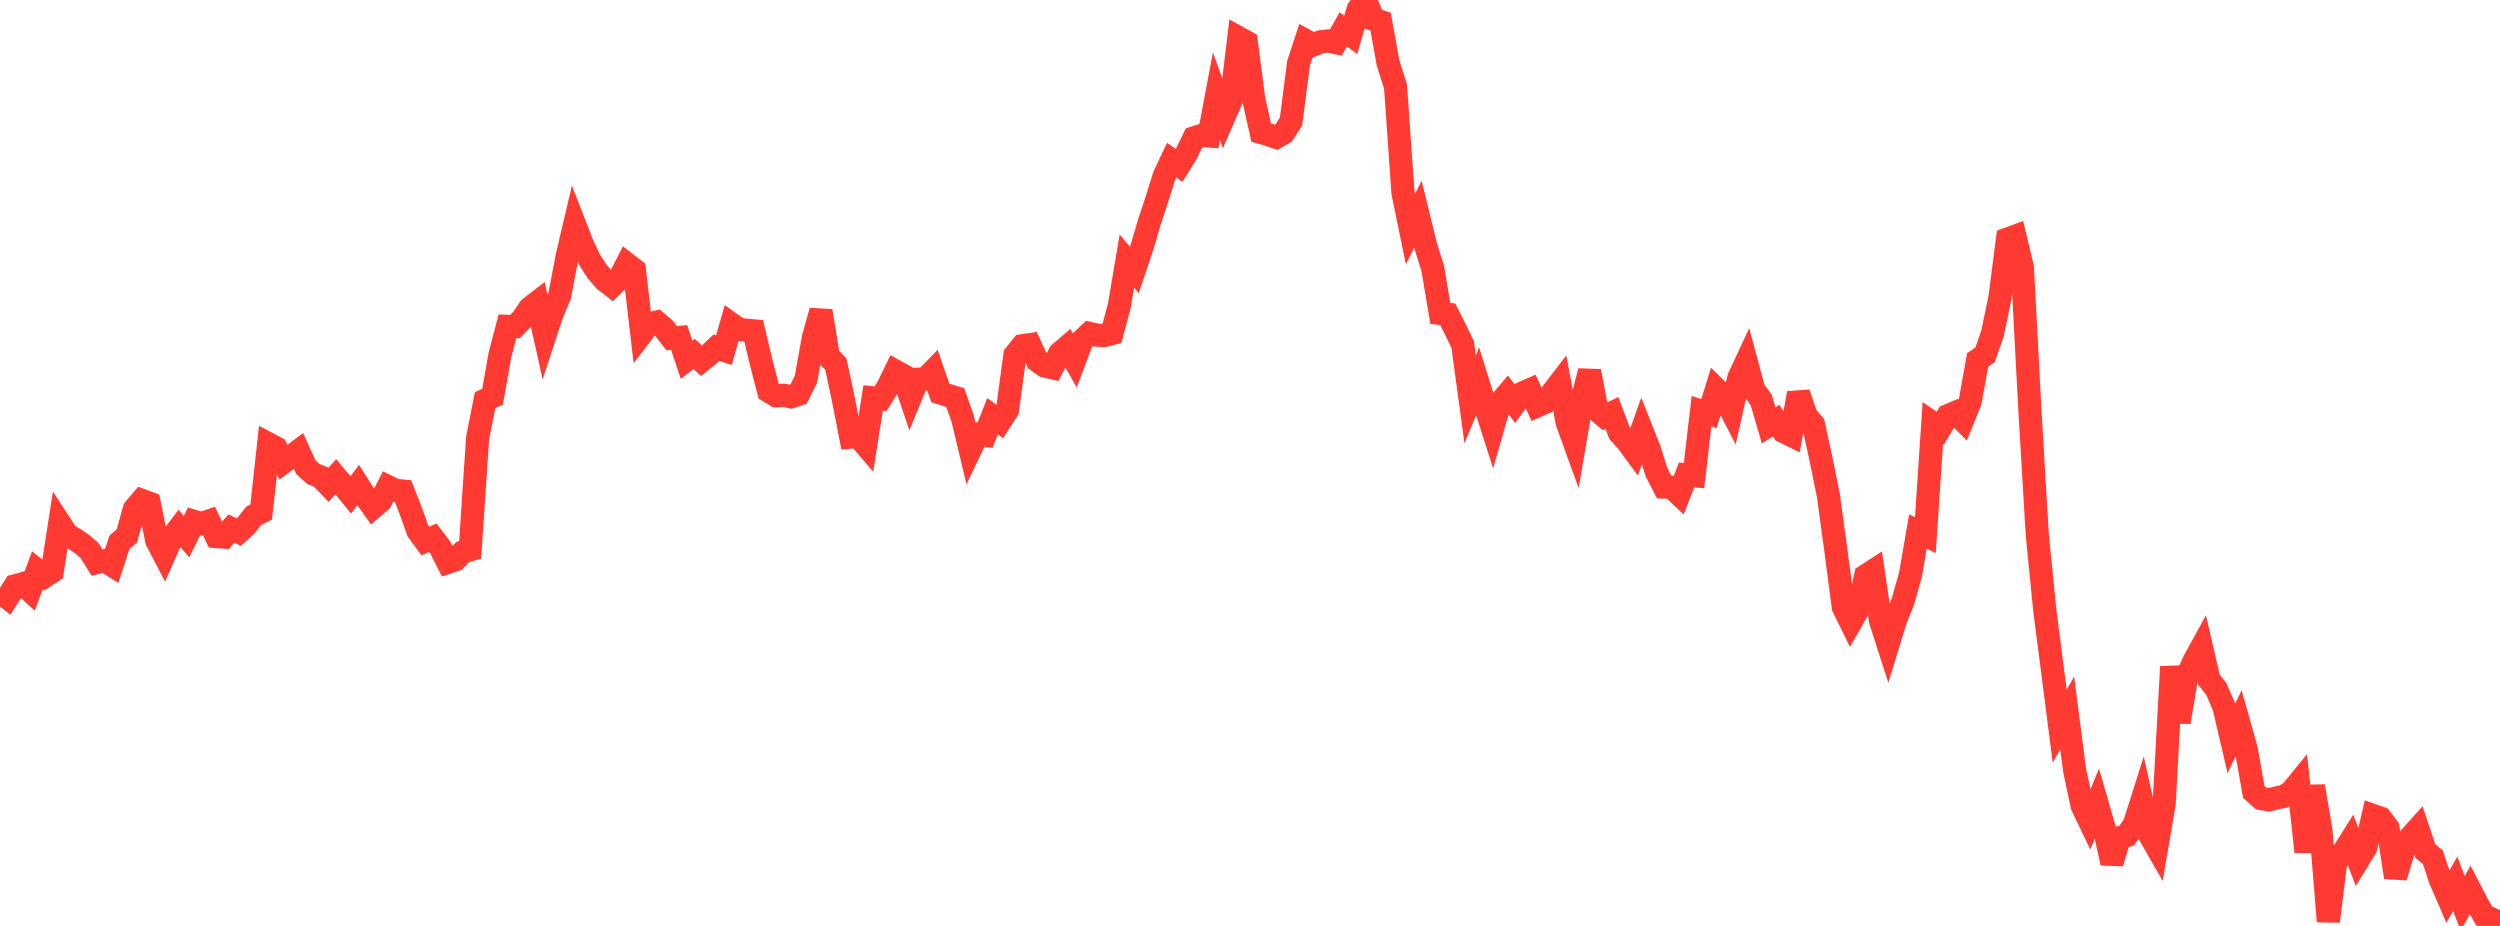 <?xml version="1.0" standalone="no"?>
<!DOCTYPE svg PUBLIC "-//W3C//DTD SVG 1.1//EN" "http://www.w3.org/Graphics/SVG/1.1/DTD/svg11.dtd">

<svg width="135" height="50" viewBox="0 0 135 50" preserveAspectRatio="none" 
  xmlns="http://www.w3.org/2000/svg"
  xmlns:xlink="http://www.w3.org/1999/xlink">


<polyline points="0.0, 31.964 0.403, 32.279 0.806, 31.637 1.209, 31.526 1.612, 31.891 2.015, 30.798 2.418, 31.122 2.821, 30.858 3.224, 28.254 3.627, 28.875 4.03, 29.107 4.433, 29.381 4.836, 29.725 5.239, 30.376 5.642, 30.278 6.045, 30.527 6.448, 29.284 6.851, 28.939 7.254, 27.494 7.657, 27.022 8.06, 27.172 8.463, 29.191 8.866, 29.963 9.269, 29.044 9.672, 28.516 10.075, 28.977 10.478, 28.154 10.881, 28.276 11.284, 28.136 11.687, 28.974 12.09, 29.003 12.493, 28.543 12.896, 28.731 13.299, 28.361 13.701, 27.854 14.104, 27.652 14.507, 23.974 14.91, 24.186 15.313, 24.957 15.716, 24.658 16.119, 24.351 16.522, 25.236 16.925, 25.597 17.328, 25.757 17.731, 26.185 18.134, 25.744 18.537, 26.222 18.94, 26.721 19.343, 26.196 19.746, 26.832 20.149, 27.401 20.552, 27.059 20.955, 26.283 21.358, 26.481 21.761, 26.517 22.164, 27.54 22.567, 28.666 22.97, 29.219 23.373, 29.04 23.776, 29.569 24.179, 30.369 24.582, 30.233 24.985, 29.812 25.388, 29.692 25.791, 23.644 26.194, 21.614 26.597, 21.422 27.0, 19.151 27.403, 17.622 27.806, 17.636 28.209, 17.225 28.612, 16.634 29.015, 16.323 29.418, 18.135 29.821, 16.915 30.224, 15.955 30.627, 13.832 31.03, 12.122 31.433, 13.16 31.836, 14.021 32.239, 14.653 32.642, 15.129 33.045, 15.438 33.448, 15.041 33.851, 14.256 34.254, 14.568 34.657, 18.011 35.06, 17.485 35.463, 17.391 35.866, 17.735 36.269, 18.262 36.672, 18.224 37.075, 19.426 37.478, 19.112 37.881, 19.481 38.284, 19.153 38.687, 18.771 39.09, 18.908 39.493, 17.496 39.896, 17.781 40.299, 17.832 40.701, 17.867 41.104, 19.575 41.507, 21.12 41.91, 21.366 42.313, 21.342 42.716, 21.428 43.119, 21.289 43.522, 20.476 43.925, 18.226 44.328, 16.79 44.731, 19.243 45.134, 19.656 45.537, 21.54 45.94, 23.603 46.343, 23.563 46.746, 24.037 47.149, 21.487 47.552, 21.534 47.955, 20.874 48.358, 20.044 48.761, 20.265 49.164, 21.457 49.567, 20.477 49.97, 20.467 50.373, 20.053 50.776, 21.219 51.179, 21.348 51.582, 21.47 51.985, 22.602 52.388, 24.29 52.791, 23.45 53.194, 23.502 53.597, 22.476 54.0, 22.771 54.403, 22.14 54.806, 19.171 55.209, 18.67 55.612, 18.611 56.015, 19.478 56.418, 19.764 56.821, 19.858 57.224, 19.078 57.627, 18.733 58.03, 19.45 58.433, 18.383 58.836, 18.005 59.239, 18.097 59.642, 18.114 60.045, 18.012 60.448, 16.485 60.851, 14.098 61.254, 14.578 61.657, 13.381 62.06, 12.013 62.463, 10.792 62.866, 9.505 63.269, 8.648 63.672, 8.93 64.075, 8.282 64.478, 7.445 64.881, 7.316 65.284, 7.343 65.687, 5.199 66.09, 6.317 66.493, 5.391 66.896, 2.043 67.299, 2.265 67.701, 5.354 68.104, 7.158 68.507, 7.276 68.91, 7.415 69.313, 7.184 69.716, 6.56 70.119, 3.421 70.522, 2.2 70.925, 2.42 71.328, 2.254 71.731, 2.212 72.134, 2.302 72.537, 1.585 72.94, 1.882 73.343, 0.495 73.746, 0.0 74.149, 1.036 74.552, 1.166 74.955, 3.4 75.358, 4.671 75.761, 10.413 76.164, 12.376 76.567, 11.564 76.97, 13.212 77.373, 14.517 77.776, 16.925 78.179, 16.971 78.582, 17.774 78.985, 18.603 79.388, 21.565 79.791, 20.592 80.194, 21.882 80.597, 23.144 81.0, 21.741 81.403, 21.27 81.806, 21.794 82.209, 21.229 82.612, 21.051 83.015, 21.917 83.418, 21.74 83.821, 21.207 84.224, 20.681 84.627, 22.817 85.03, 23.927 85.433, 21.576 85.836, 20.046 86.239, 22.151 86.642, 22.491 87.045, 22.298 87.448, 23.374 87.851, 23.821 88.254, 24.368 88.657, 23.243 89.06, 24.256 89.463, 25.523 89.866, 26.301 90.269, 26.309 90.672, 26.69 91.075, 25.643 91.478, 25.683 91.881, 22.204 92.284, 22.33 92.687, 21.021 93.09, 21.418 93.493, 22.193 93.896, 20.399 94.299, 19.539 94.701, 21.041 95.104, 21.59 95.507, 22.972 95.91, 22.714 96.313, 23.302 96.716, 23.501 97.119, 21.23 97.522, 22.44 97.925, 22.913 98.328, 24.762 98.731, 26.745 99.134, 29.697 99.537, 32.778 99.94, 33.603 100.343, 32.898 100.746, 31.09 101.149, 30.829 101.552, 33.537 101.955, 34.785 102.358, 33.473 102.761, 32.469 103.164, 31.036 103.567, 28.699 103.97, 28.896 104.373, 22.845 104.776, 23.119 105.179, 22.448 105.582, 22.278 105.985, 22.68 106.388, 21.691 106.791, 19.441 107.194, 19.161 107.597, 17.999 108.0, 16.062 108.403, 12.911 108.806, 12.762 109.209, 14.444 109.612, 22.12 110.015, 28.902 110.418, 32.955 110.821, 36.076 111.224, 39.222 111.627, 38.494 112.03, 41.599 112.433, 43.507 112.836, 44.348 113.239, 43.386 113.642, 44.778 114.045, 46.603 114.448, 45.241 114.851, 45.118 115.254, 44.516 115.657, 43.246 116.06, 45.047 116.463, 45.75 116.866, 43.388 117.269, 36.004 117.672, 38.99 118.075, 36.579 118.478, 35.698 118.881, 34.962 119.284, 36.705 119.687, 37.216 120.09, 38.154 120.493, 39.879 120.896, 39.036 121.299, 40.461 121.701, 42.759 122.104, 43.122 122.507, 43.193 122.91, 43.093 123.313, 43.011 123.716, 42.771 124.119, 42.276 124.522, 45.997 124.925, 42.453 125.328, 44.823 125.731, 49.754 126.134, 46.5 126.537, 46.022 126.94, 45.381 127.343, 46.436 127.746, 45.781 128.149, 44.039 128.552, 44.18 128.955, 44.716 129.358, 47.369 129.761, 46.029 130.164, 45.204 130.567, 44.753 130.97, 45.956 131.373, 46.287 131.776, 47.499 132.179, 48.431 132.582, 47.719 132.985, 48.782 133.388, 48.06 133.791, 48.836 134.194, 49.549 134.597, 50.0 135.0, 49.151" fill="none" stroke="#ff3a33" stroke-width="1.25"/>

</svg>